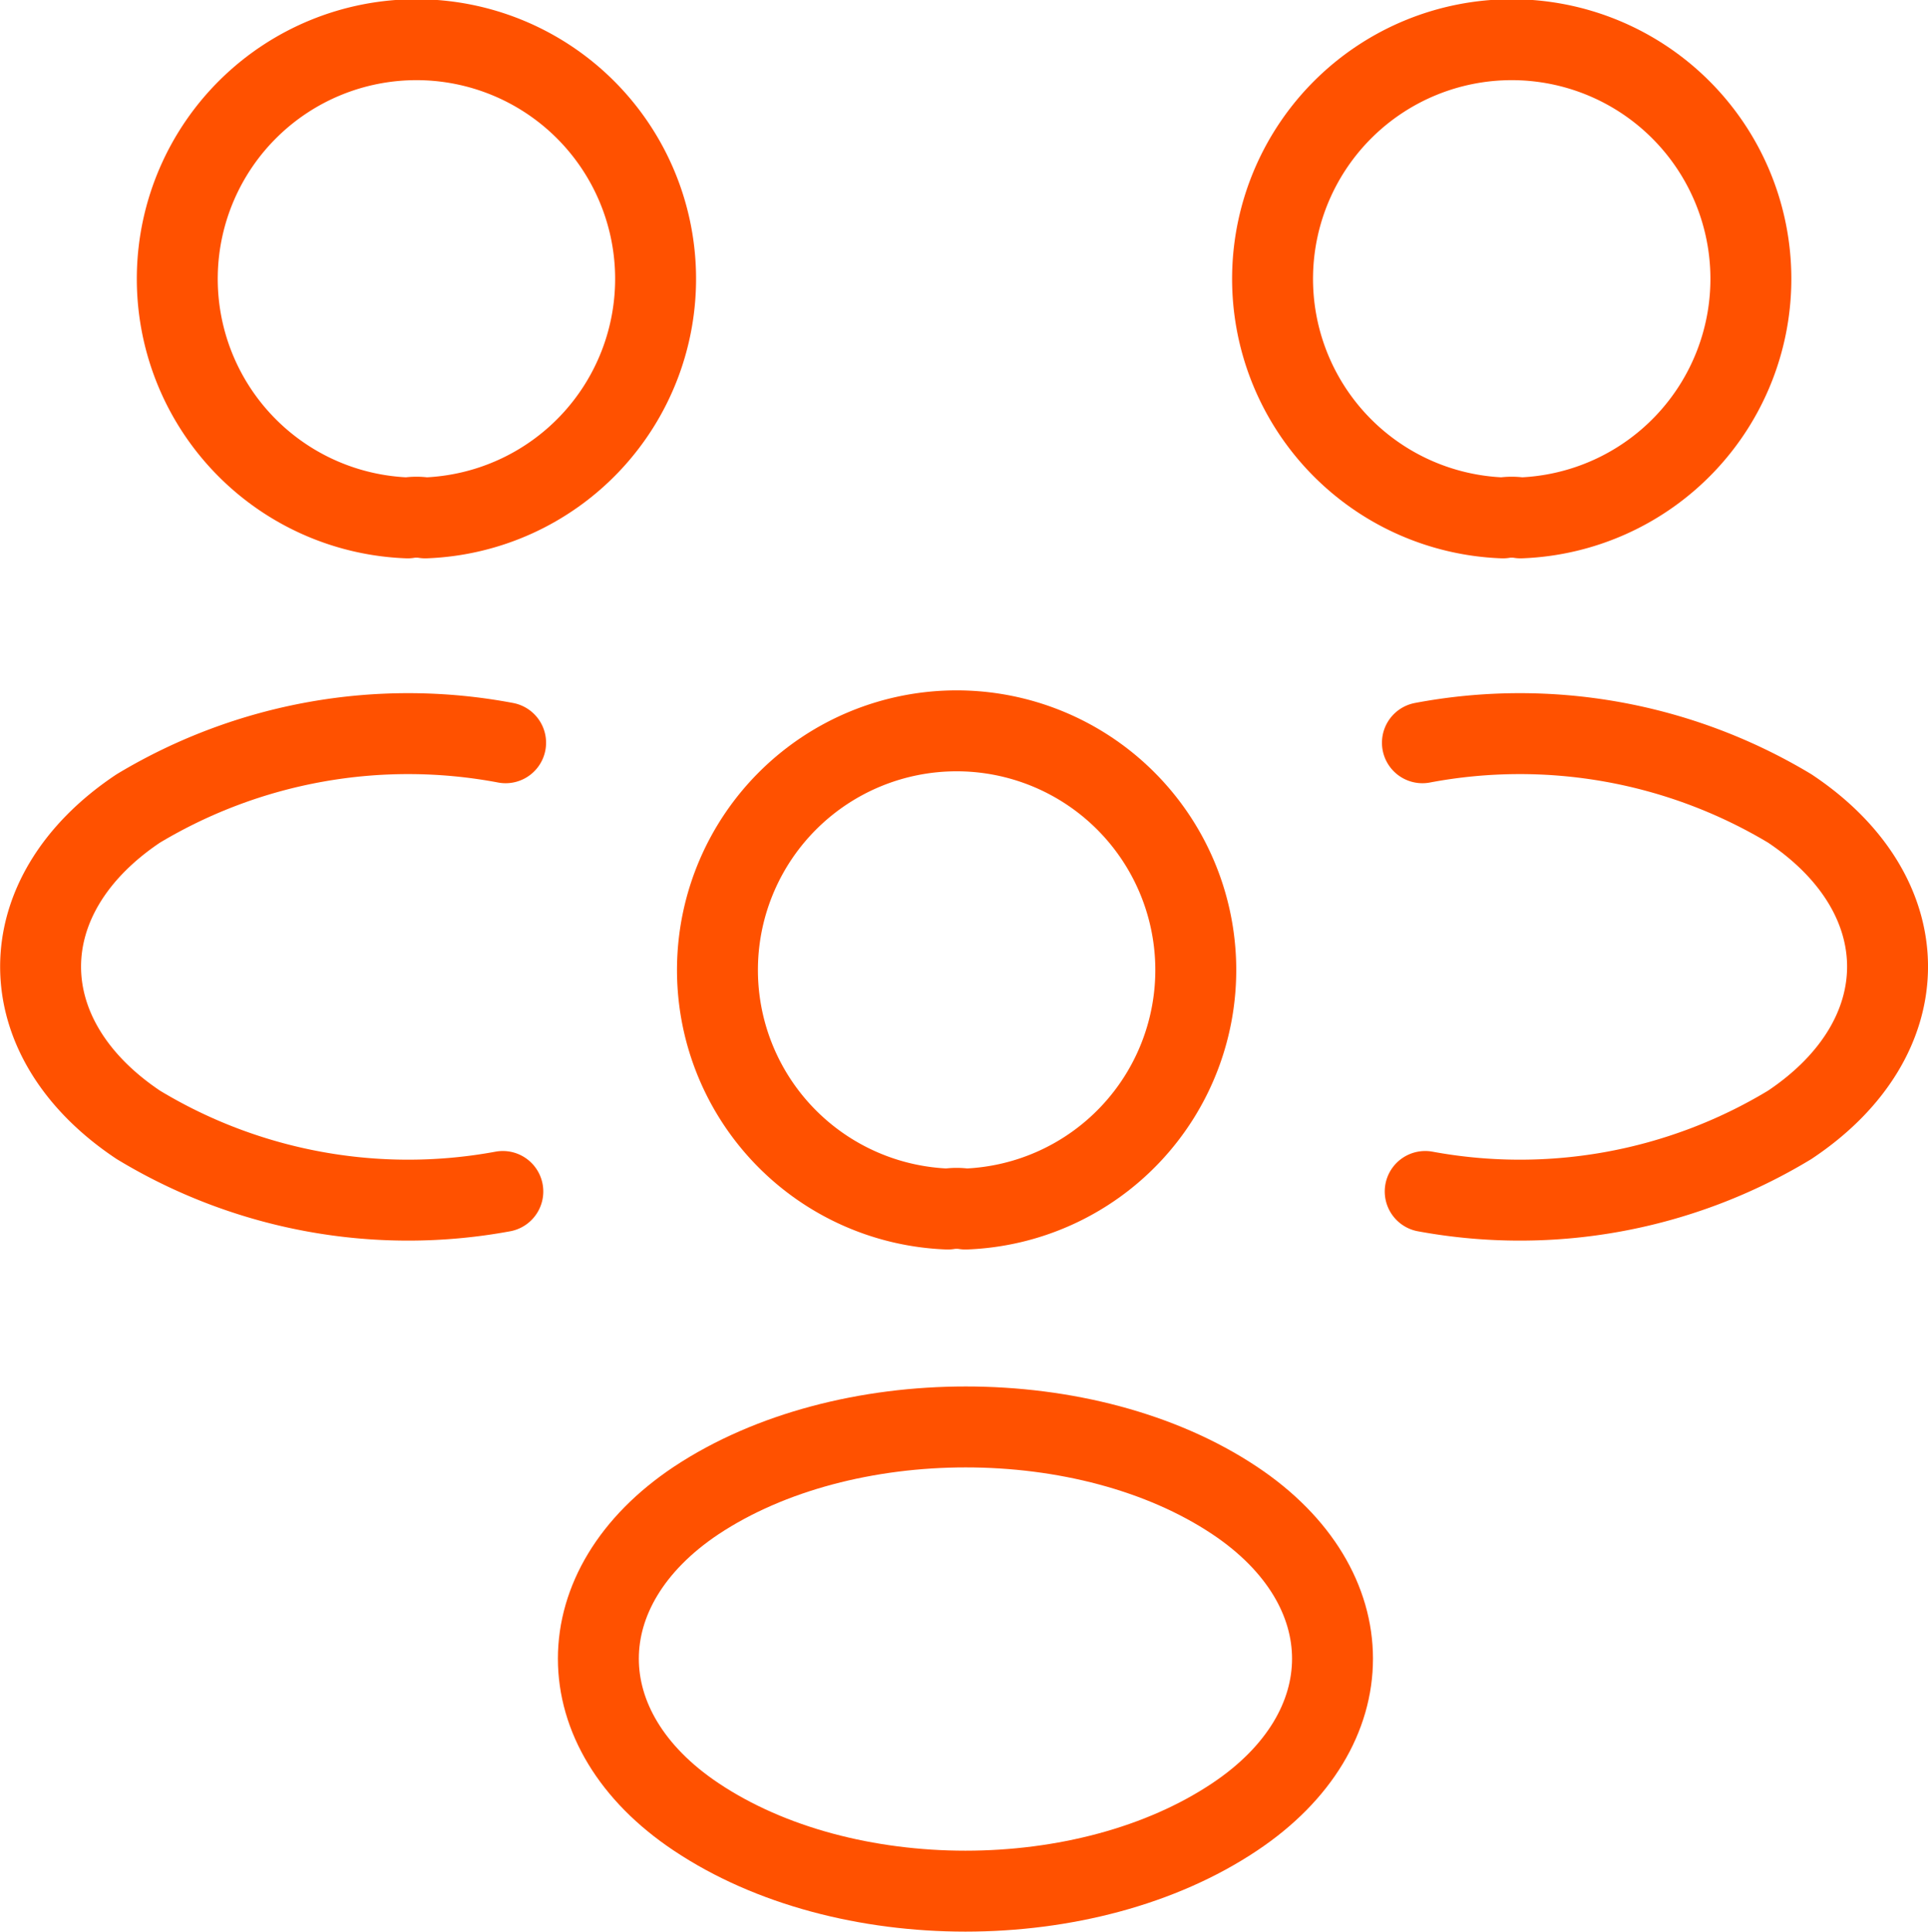 <svg xmlns="http://www.w3.org/2000/svg" width="59.559" height="59.667" viewBox="0 0 59.559 59.667">
  <g id="partnership" transform="translate(-0.752 -0.75)">
    <path id="Tracciato_569" data-name="Tracciato 569" d="M22.961,16.747a1.73,1.73,0,0,0-.543,0,7.388,7.388,0,1,1,.543,0Z" transform="translate(24.762)" fill="none" stroke="#ff5100" stroke-linecap="round" stroke-linejoin="round" stroke-width="2.5"/>
    <path id="Tracciato_570" data-name="Tracciato 570" d="M17.026,23.619a16.1,16.1,0,0,0,11.26-2.058c4.03-2.687,4.03-7.088,0-9.774A16.2,16.2,0,0,0,16.94,9.758" transform="translate(27.753 13.935)" fill="none" stroke="#ff5100" stroke-linecap="round" stroke-linejoin="round" stroke-width="2.5"/>
    <path id="Tracciato_571" data-name="Tracciato 571" d="M10.6,16.747a1.73,1.73,0,0,1,.543,0,7.388,7.388,0,1,0-.543,0Z" transform="translate(2.745)" fill="none" stroke="#ff5100" stroke-linecap="round" stroke-linejoin="round" stroke-width="2.5"/>
    <path id="Tracciato_572" data-name="Tracciato 572" d="M16.285,23.619a16.1,16.1,0,0,1-11.26-2.058C1,18.874,1,14.473,5.025,11.787A16.2,16.2,0,0,1,16.371,9.758" transform="translate(0 13.935)" fill="none" stroke="#ff5100" stroke-linecap="round" stroke-linejoin="round" stroke-width="2.5"/>
    <path id="Tracciato_573" data-name="Tracciato 573" d="M16.961,24.217a1.73,1.73,0,0,0-.543,0,7.388,7.388,0,1,1,.543,0Z" transform="translate(13.614 13.879)" fill="none" stroke="#ff5100" stroke-linecap="round" stroke-linejoin="round" stroke-width="2.5"/>
    <path id="Tracciato_574" data-name="Tracciato 574" d="M11.055,19.257c-4.03,2.686-4.03,7.088,0,9.774,4.573,3.058,12.061,3.058,16.634,0,4.03-2.687,4.03-7.088,0-9.774C23.144,16.228,15.628,16.228,11.055,19.257Z" transform="translate(11.204 27.842)" fill="none" stroke="#ff5100" stroke-linecap="round" stroke-linejoin="round" stroke-width="2.5"/>
  </g>
</svg>
